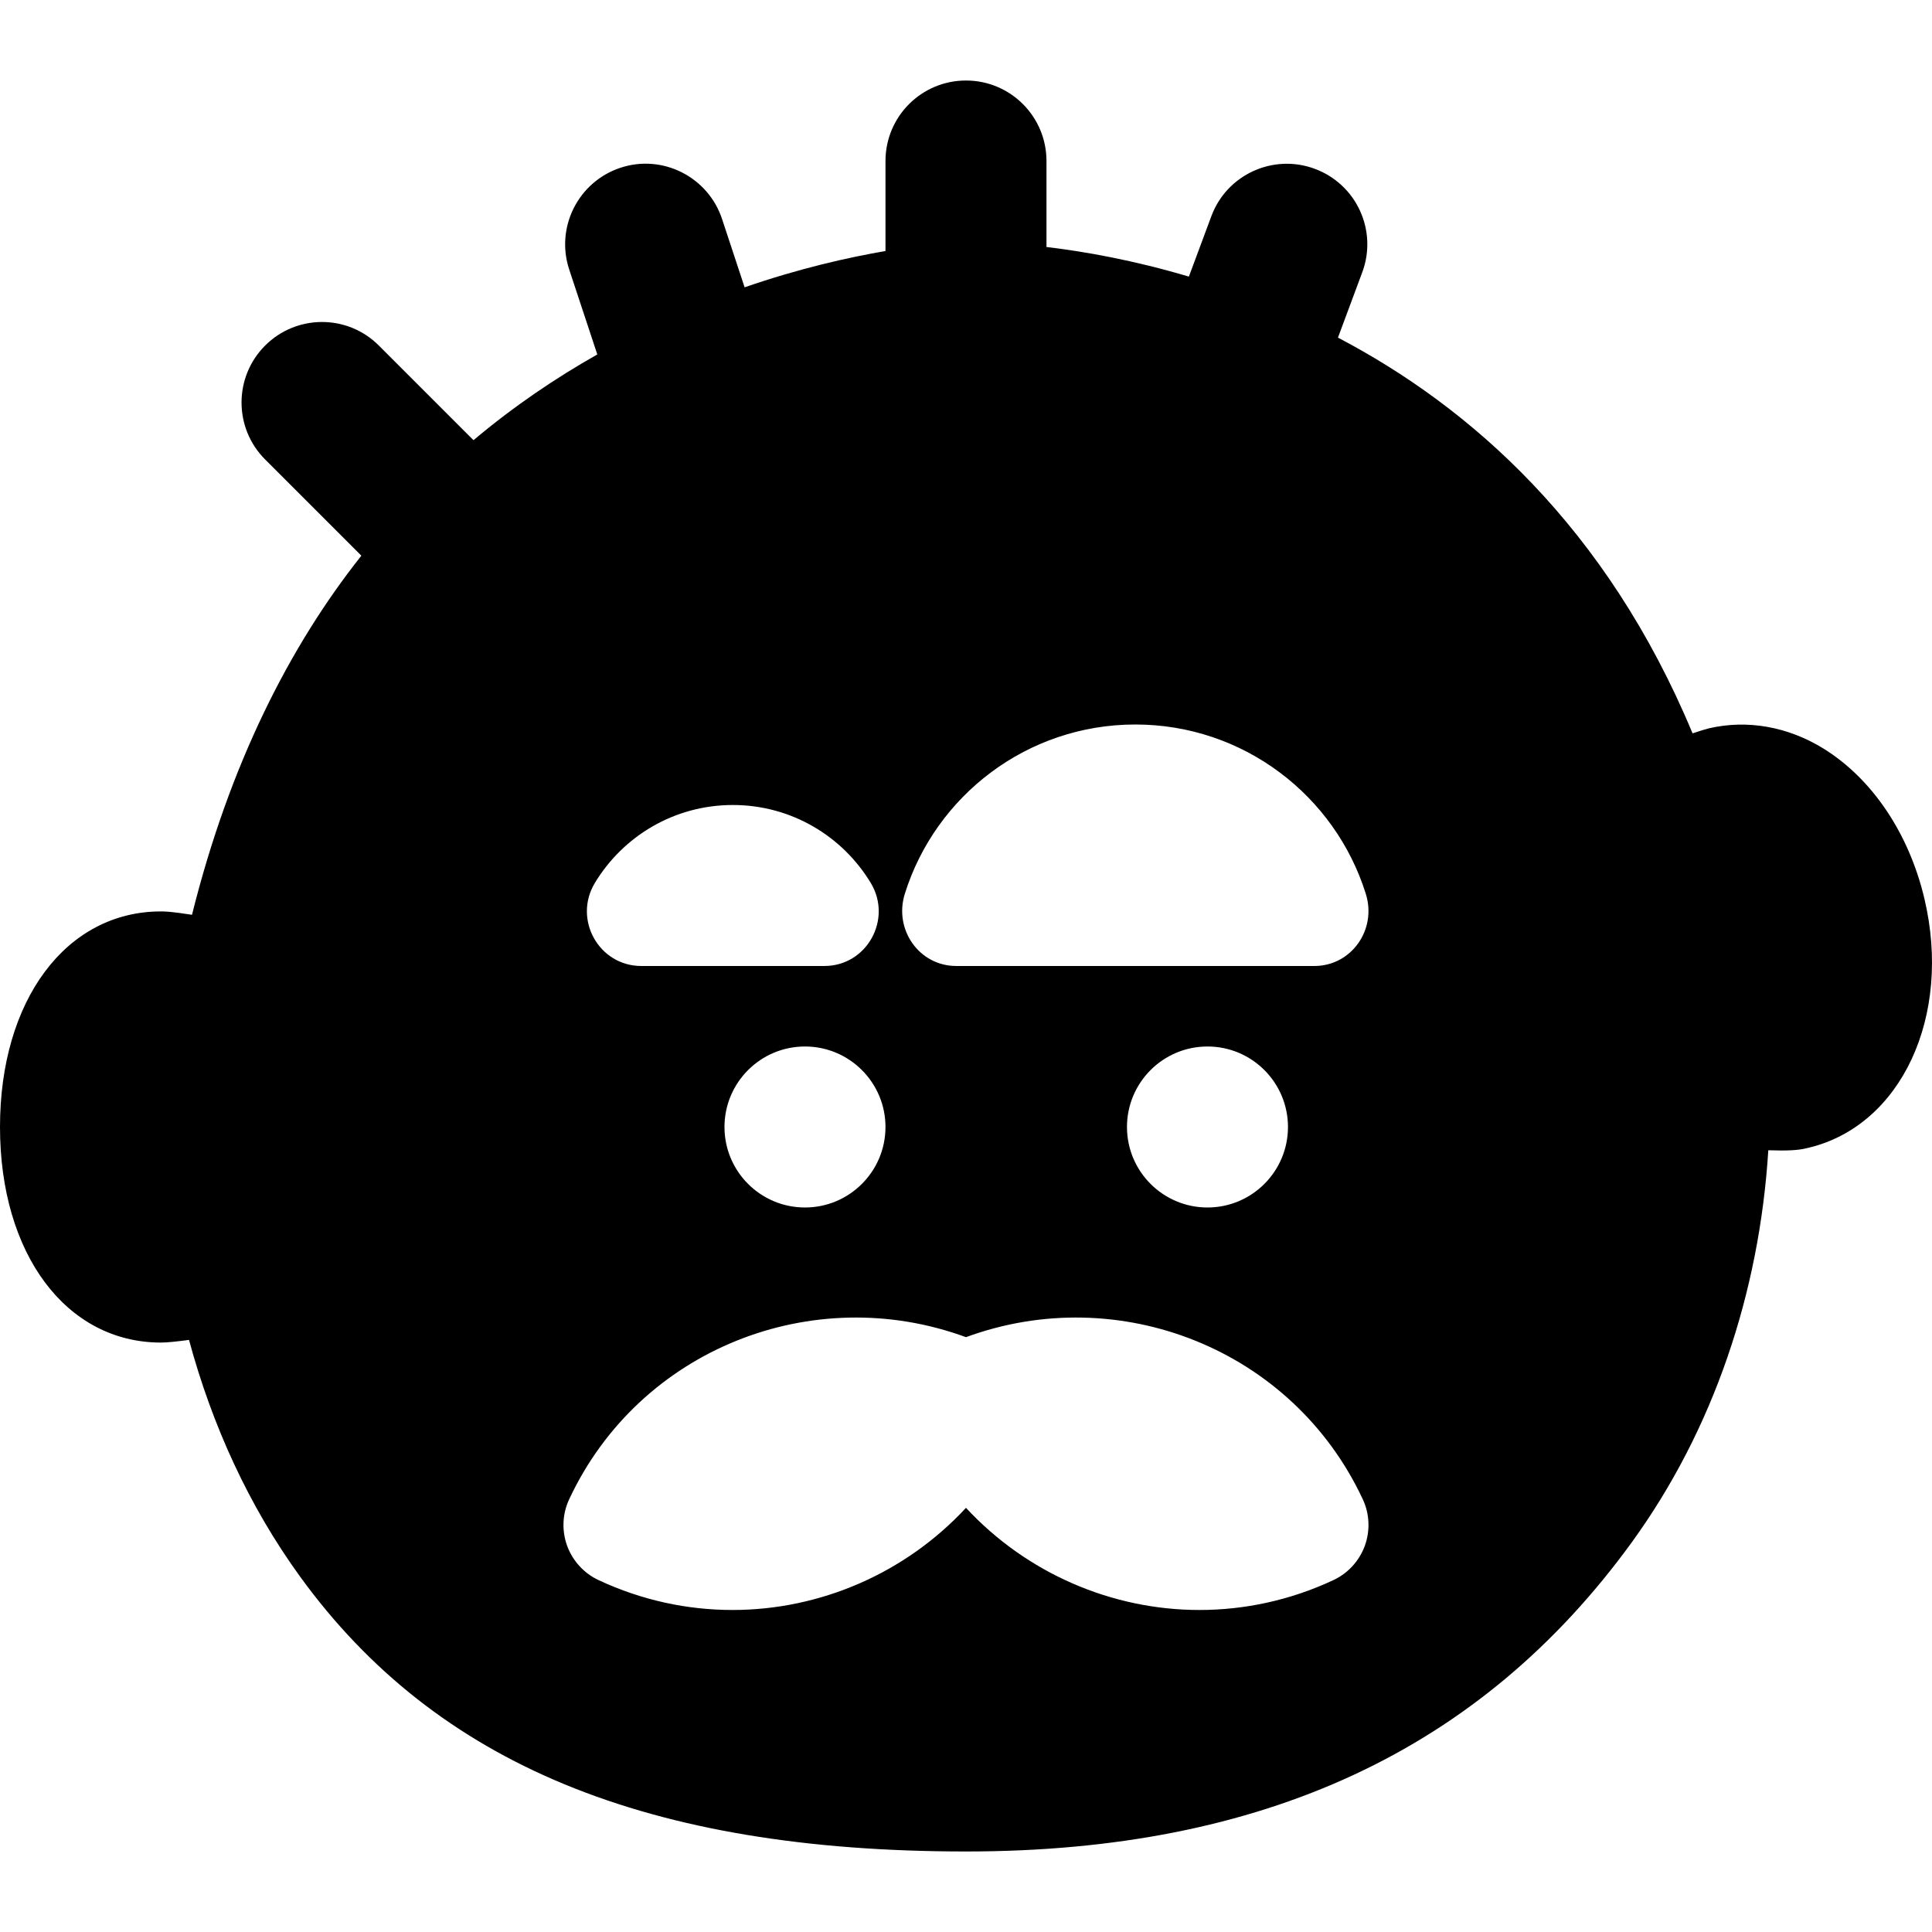 <?xml version="1.0" encoding="iso-8859-1"?>
<!-- Uploaded to: SVG Repo, www.svgrepo.com, Generator: SVG Repo Mixer Tools -->
<svg fill="#000000" height="800px" width="800px" version="1.1" id="Layer_1" xmlns="http://www.w3.org/2000/svg" xmlns:xlink="http://www.w3.org/1999/xlink" 
	 viewBox="0 0 512.011 512.011" xml:space="preserve">
<g>
	<g>
		<path d="M509.995,238.148c-4.096-17.323-13.867-31.808-26.773-39.787c-9.472-5.824-20.203-7.701-30.379-5.333
			c-0.939,0.235-2.496,0.725-4.288,1.323c-22.805-54.741-58.923-86.507-93.973-104.875l6.443-17.323
			c4.096-11.029-1.515-23.317-12.587-27.413c-10.965-4.096-23.317,1.493-27.413,12.565l-5.952,16
			c-14.656-4.352-27.563-6.635-37.739-7.851V42.671c0-11.776-9.536-21.333-21.333-21.333s-21.333,9.557-21.333,21.333v23.851
			c-10.005,1.728-22.763,4.587-37.333,9.621l-5.973-18.091c-3.691-11.179-15.787-17.301-26.944-13.589
			c-11.179,3.712-17.259,15.765-13.568,26.965l7.445,22.507c-10.965,6.208-22.016,13.632-32.811,22.72l-25.067-25.067
			c-8.32-8.341-21.824-8.341-30.165,0c-8.32,8.341-8.32,21.824,0,30.165l25.515,25.515c-19.051,24.021-34.944,55.296-44.885,95.168
			c-5.547-0.875-7.296-0.896-8.213-0.896C17.536,241.54,0,265.028,0,298.671s17.536,57.131,42.667,57.131
			c1.643,0,4.373-0.299,7.424-0.704c6.123,22.656,15.872,44.032,29.461,62.763c36.053,49.664,92.117,72.811,176.448,72.811
			c78.72,0,136.448-26.816,176.469-81.963c21.568-29.76,33.792-65.984,36.16-103.872c1.259,0.043,2.453,0.064,3.413,0.064
			c4.245,0,5.739-0.363,7.253-0.725C503.893,298.308,517.376,269.295,509.995,238.148z M157.653,233.988
			c7.467-12.373,21.035-20.651,36.565-20.651c15.509,0,29.077,8.277,36.544,20.651c5.824,9.643-1.045,22.016-12.288,22.016h-48.512
			C158.699,256.004,151.829,243.632,157.653,233.988z M234.667,298.671c0,11.776-9.557,21.333-21.333,21.333
			c-11.776,0-21.334-9.557-21.334-21.333s9.557-21.333,21.333-21.333S234.667,286.895,234.667,298.671z M361.707,409.647
			c-1.472,4.011-4.459,7.296-8.341,9.109c-11.477,5.376-23.595,7.915-35.499,7.915c-23.296,0-45.845-9.792-61.867-27.072
			c-16,17.28-38.571,27.072-61.867,27.072c-11.925,0-24-2.539-35.499-7.915c-3.883-1.813-6.869-5.099-8.341-9.109
			c-1.451-4.032-1.259-8.469,0.555-12.331c18.624-39.851,64.619-57.856,105.152-42.944c40.533-14.912,86.528,3.093,105.152,42.944
			C362.965,401.178,363.157,405.615,361.707,409.647z M298.667,298.671c0-11.776,9.557-21.333,21.333-21.333
			s21.333,9.557,21.333,21.333s-9.557,21.333-21.333,21.333S298.667,310.447,298.667,298.671z M348.309,256.004H253.44
			c-9.877,0-16.597-9.685-13.653-19.115c8.128-26.005,32.405-44.885,61.099-44.885c28.672,0,52.949,18.88,61.077,44.885
			C364.928,246.319,358.187,256.004,348.309,256.004z"/>
	</g>
</g>
</svg>